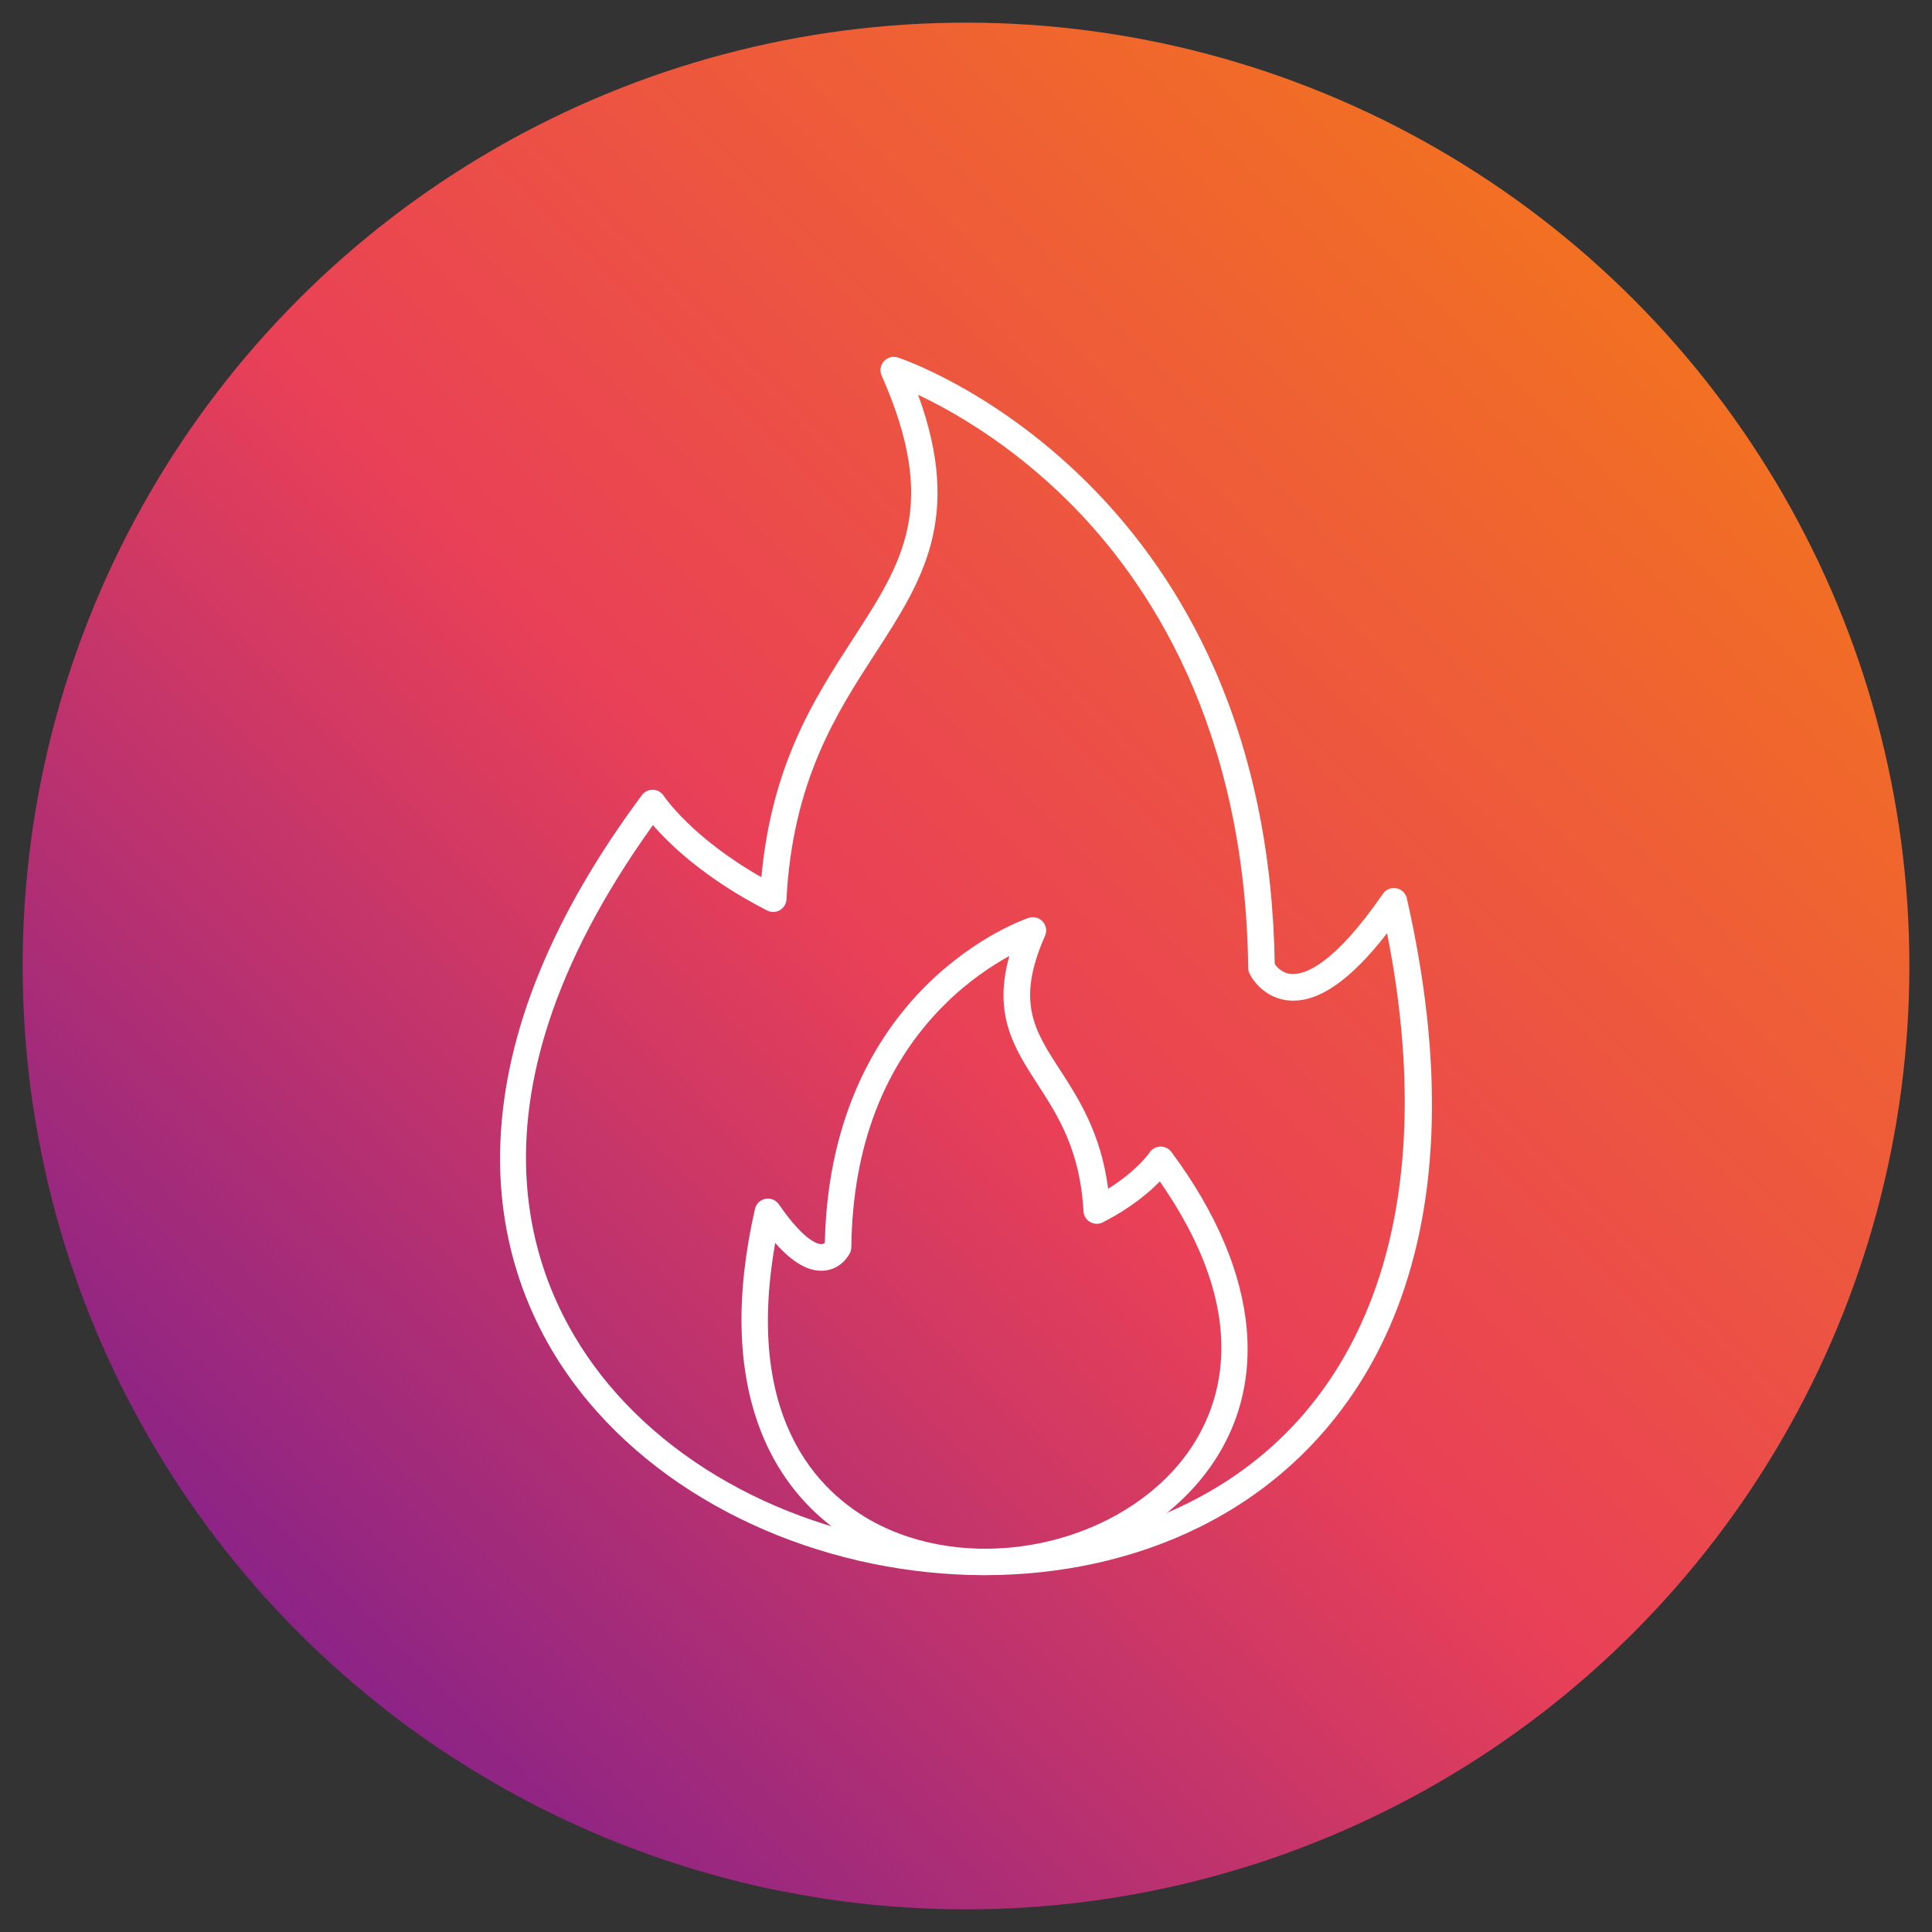 <?xml version="1.0" encoding="UTF-8"?> <svg xmlns="http://www.w3.org/2000/svg" xmlns:xlink="http://www.w3.org/1999/xlink" clip-rule="evenodd" fill-rule="evenodd" height="173.397mm" image-rendering="optimizeQuality" shape-rendering="geometricPrecision" text-rendering="geometricPrecision" viewBox="0 0 173.397 173.397" width="173.397mm"><rect x="0" y="0" width="173.397" height="173.397" fill="#333333" stroke="none"/><linearGradient id="id0" gradientUnits="userSpaceOnUse" x1="25.739" x2="147.659" y1="147.659" y2="25.739"><stop offset="0" stop-color="#8a2387"></stop><stop offset=".471" stop-color="#e94057"></stop><stop offset="1" stop-color="#f27121"></stop></linearGradient><g id="Layer_x0020_1"><circle cx="86.699" cy="86.699" fill="url(#id0)" r="84.667"></circle><g id="_380780072" fill="#fff"><path id="_380780096" d="m58.601 74.054c-18.431 25.662-10.469 42.417-3.991 50.181 7.91 9.479 20.925 14.769 33.702 14.771 6.371-0 12.68-1.315 18.272-4.081 16.32-8.075 22.778-26.64 17.907-51.169-3.307 4.267-6.199 6.249-8.798 6.037-1.969-.158-3.158-1.601-3.551-2.429-.074-.156-.115-.325-.115-.497-.268-21.697-8.989-34.808-16.26-41.986-5.175-5.112-10.374-8.034-13.366-9.448 4.036 11.051.358 16.724-3.849 23.216-3.471 5.354-7.405 11.423-7.967 22.069-.02.404-.244.769-.594.971-.35.202-.781.212-1.141.028-5.58-2.856-8.763-5.948-10.248-7.665zm29.768 67.315c-13.49 0-27.234-5.59-35.592-15.604-5.51-6.605-8.231-14.671-7.865-23.328.413-9.845 4.687-20.3 12.7-31.074.234-.315.604-.491 1-.481.391.013.749.218.96.546.047.069 2.494 3.732 8.763 7.301.925-10.133 4.787-16.088 8.213-21.377 4.504-6.945 7.756-11.963 2.579-23.646-.191-.432-.109-.935.206-1.285.318-.35.811-.48 1.261-.332.341.113 8.477 2.862 16.765 11.009 4.859 4.776 8.753 10.426 11.573 16.792 3.479 7.848 5.319 16.807 5.478 26.631.202.291.689.842 1.5.896 1.159.078 3.762-.753 8.209-7.2.269-.39.744-.584 1.208-.495.465.089.833.446.938.908 3.275 14.415 2.982 26.804-.875 36.822-3.369 8.755-9.507 15.537-17.747 19.613-5.893 2.917-12.553 4.304-19.272 4.304z"></path><path id="_380779616" d="m69.575 111.56c-2.912 16.47 4.535 22.921 9.404 25.331 8.686 4.297 20.732 1.82 26.856-5.52 3.28-3.932 7.288-12.366-1.741-25.337-.955.982-2.591 2.378-5.118 3.671-.358.184-.788.173-1.139-.029-.351-.202-.574-.567-.597-.971-.288-5.49-2.33-8.638-4.13-11.416-2.056-3.171-4.013-6.191-2.519-11.49-1.562.857-3.673 2.243-5.777 4.328-5.465 5.421-8.296 12.76-8.408 21.812 0 .172-.04.342-.114.497-.072.15-.746 1.477-2.342 1.605-1.36.11-2.8-.706-4.376-2.483zm18.792 29.802c-3.643.003-7.249-.751-10.444-2.33-4.493-2.223-7.84-5.921-9.678-10.694-2.084-5.413-2.248-12.086-.487-19.834.104-.462.472-.818.938-.908.465-.09.94.104 1.208.494 2.415 3.501 3.638 3.592 3.857 3.573.112-.009.204-.066.269-.124.244-11.928 5.123-19.192 9.198-23.196 4.481-4.407 8.912-5.903 9.099-5.965.448-.148.943-.018 1.258.332.319.35.398.854.206 1.285-2.618 5.912-.965 8.463 1.325 11.995 1.666 2.57 3.695 5.7 4.342 10.701 2.648-1.664 3.7-3.227 3.71-3.246.216-.325.577-.528.965-.54.396-.007.763.166.995.478 8.137 10.941 9.064 21.7 2.542 29.515-4.531 5.431-11.986 8.462-19.302 8.462z"></path></g></g></svg> 